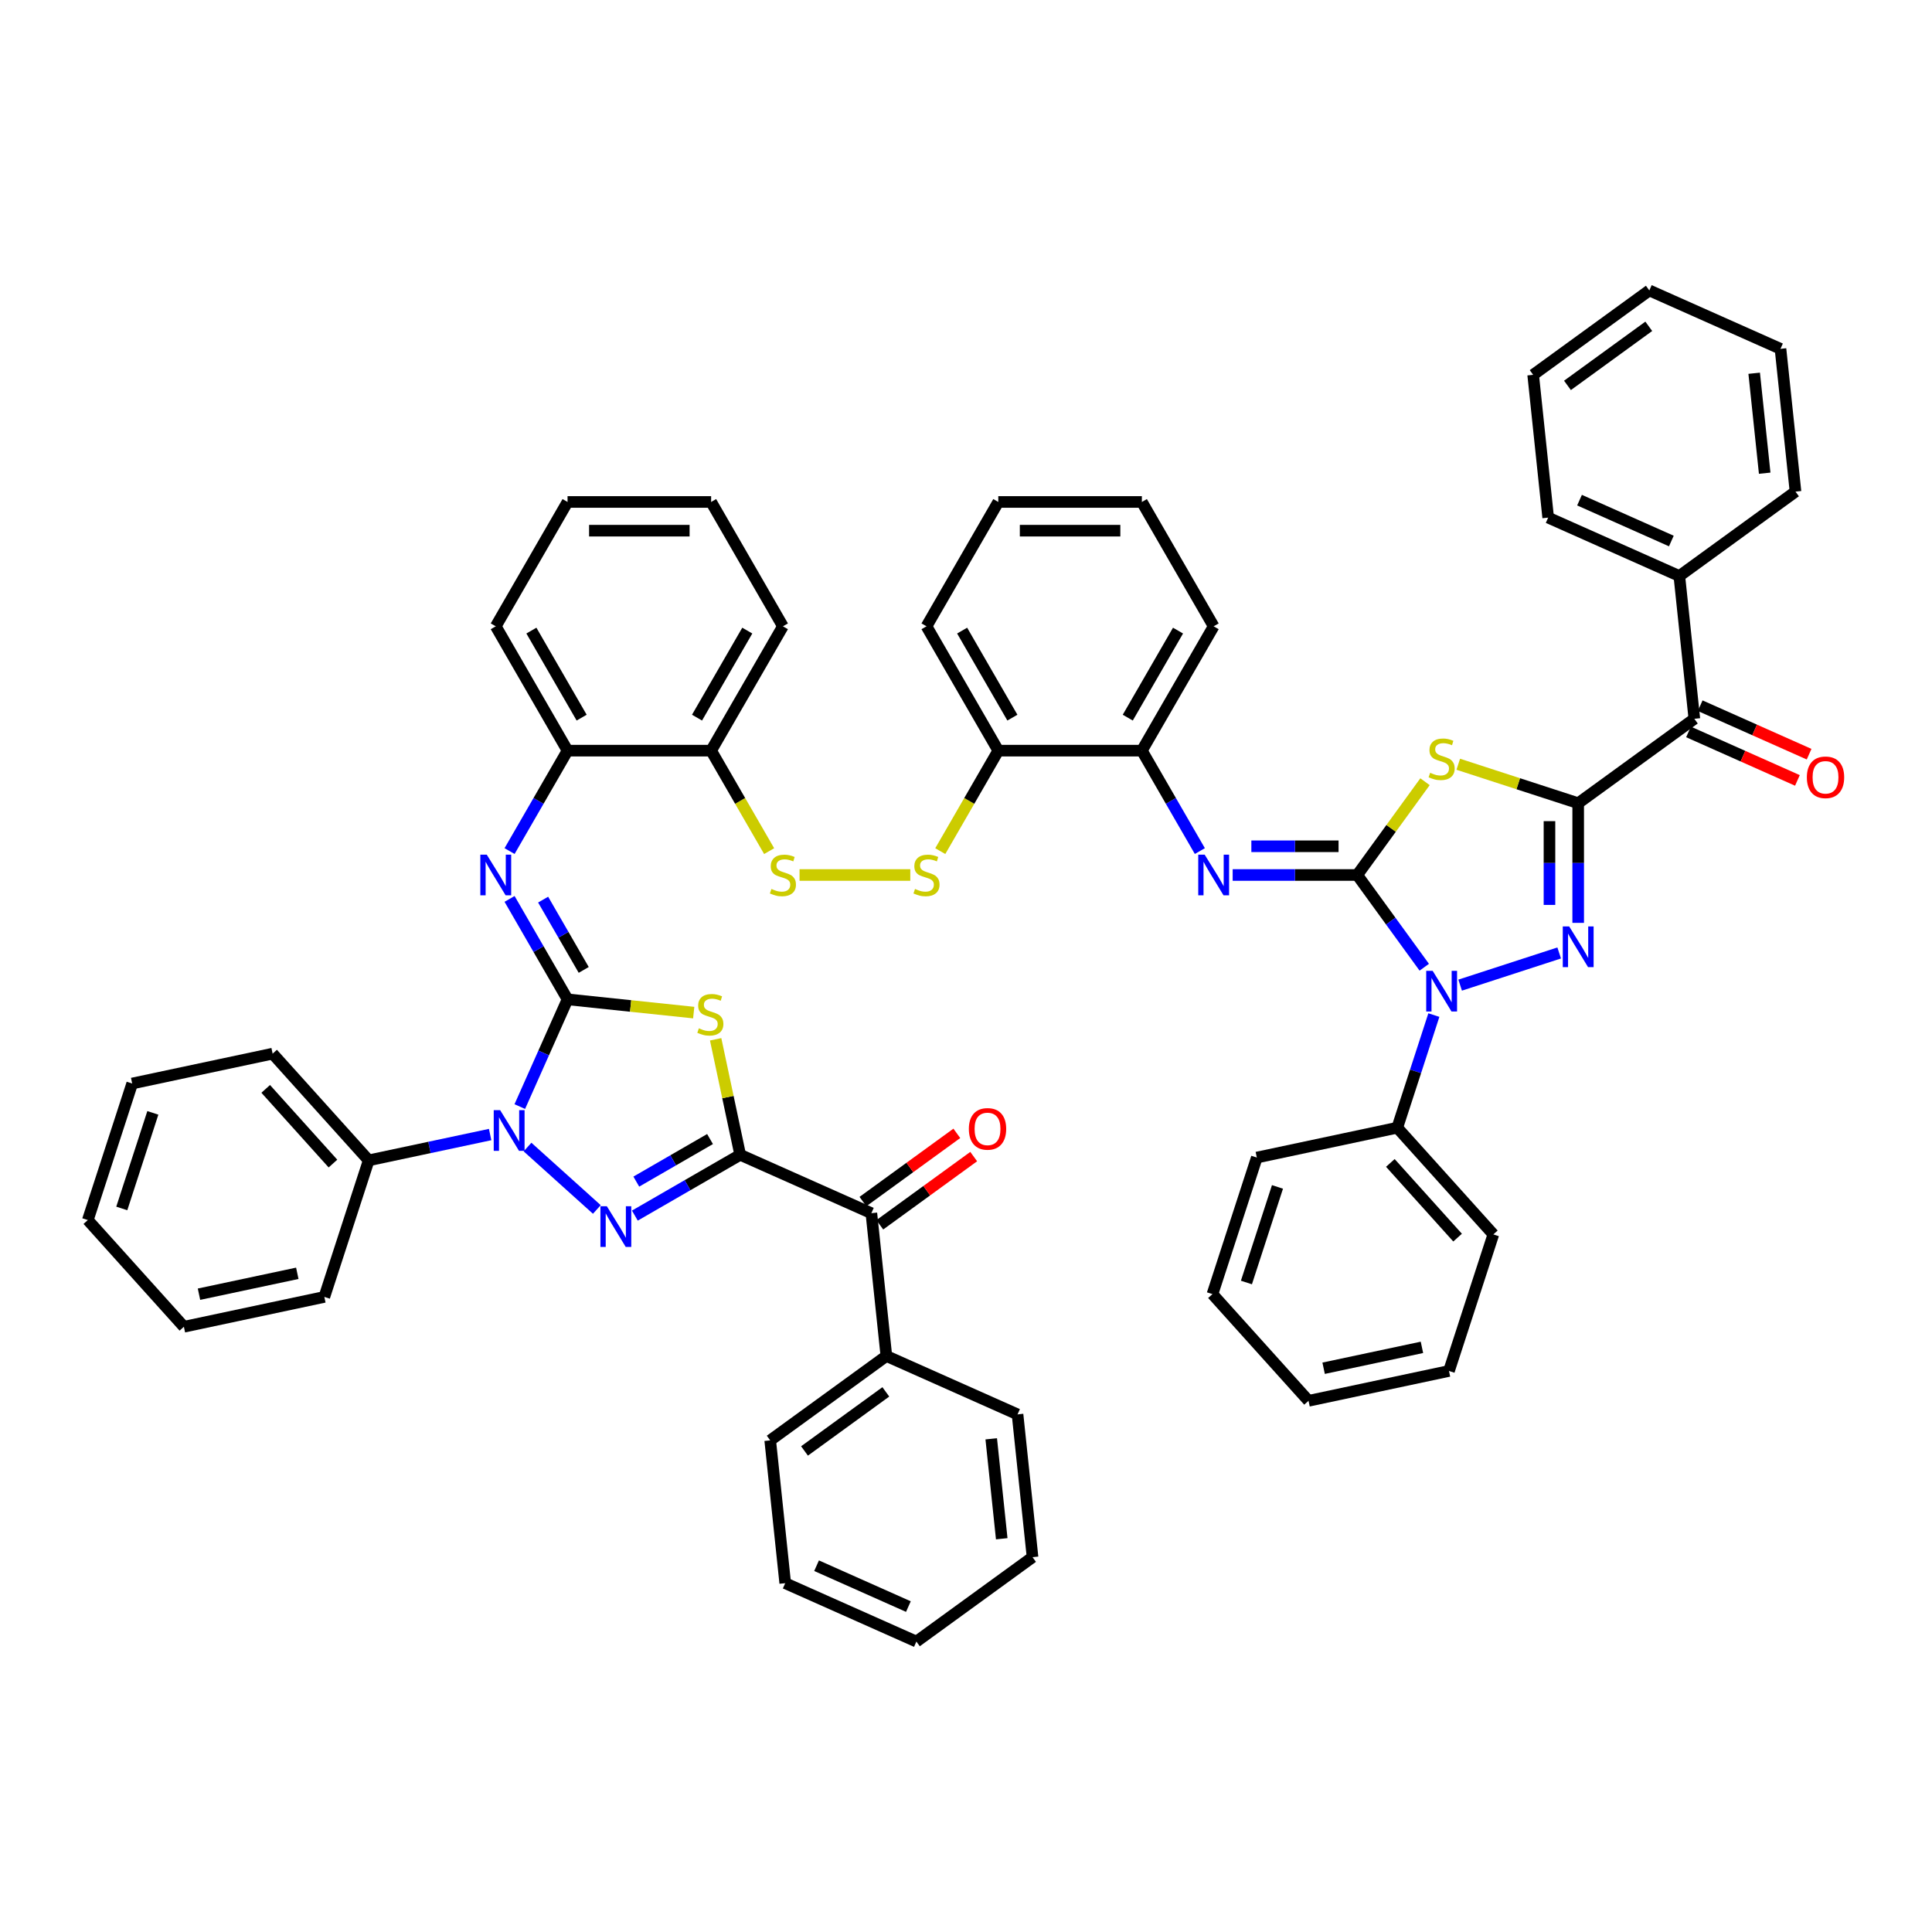 <?xml version='1.0' encoding='iso-8859-1'?>
<svg version='1.1' baseProfile='full'
              xmlns='http://www.w3.org/2000/svg'
                      xmlns:rdkit='http://www.rdkit.org/xml'
                      xmlns:xlink='http://www.w3.org/1999/xlink'
                  xml:space='preserve'
width='1000px' height='1000px' viewBox='0 0 1000 1000'>
<!-- END OF HEADER -->
<rect style='opacity:1.0;fill:#FFFFFF;stroke:none' width='1000' height='1000' x='0' y='0'> </rect>
<path class='bond-4' d='M 702.506,452.896 L 720.044,428.756' style='fill:none;fill-rule:evenodd;stroke:#000000;stroke-width:6px;stroke-linecap:butt;stroke-linejoin:miter;stroke-opacity:1' />
<path class='bond-4' d='M 720.044,428.756 L 737.583,404.617' style='fill:none;fill-rule:evenodd;stroke:#CCCC00;stroke-width:6px;stroke-linecap:butt;stroke-linejoin:miter;stroke-opacity:1' />
<path class='bond-7' d='M 702.506,452.896 L 719.849,476.767' style='fill:none;fill-rule:evenodd;stroke:#000000;stroke-width:6px;stroke-linecap:butt;stroke-linejoin:miter;stroke-opacity:1' />
<path class='bond-7' d='M 719.849,476.767 L 737.193,500.638' style='fill:none;fill-rule:evenodd;stroke:#0000FF;stroke-width:6px;stroke-linecap:butt;stroke-linejoin:miter;stroke-opacity:1' />
<path class='bond-10' d='M 702.506,452.896 L 670.267,452.896' style='fill:none;fill-rule:evenodd;stroke:#000000;stroke-width:6px;stroke-linecap:butt;stroke-linejoin:miter;stroke-opacity:1' />
<path class='bond-10' d='M 670.267,452.896 L 638.028,452.896' style='fill:none;fill-rule:evenodd;stroke:#0000FF;stroke-width:6px;stroke-linecap:butt;stroke-linejoin:miter;stroke-opacity:1' />
<path class='bond-10' d='M 692.834,438.032 L 670.267,438.032' style='fill:none;fill-rule:evenodd;stroke:#000000;stroke-width:6px;stroke-linecap:butt;stroke-linejoin:miter;stroke-opacity:1' />
<path class='bond-10' d='M 670.267,438.032 L 647.7,438.032' style='fill:none;fill-rule:evenodd;stroke:#0000FF;stroke-width:6px;stroke-linecap:butt;stroke-linejoin:miter;stroke-opacity:1' />
<path class='bond-0' d='M 293.762,517.256 L 278.756,491.267' style='fill:none;fill-rule:evenodd;stroke:#000000;stroke-width:6px;stroke-linecap:butt;stroke-linejoin:miter;stroke-opacity:1' />
<path class='bond-0' d='M 278.756,491.267 L 263.751,465.277' style='fill:none;fill-rule:evenodd;stroke:#0000FF;stroke-width:6px;stroke-linecap:butt;stroke-linejoin:miter;stroke-opacity:1' />
<path class='bond-0' d='M 302.132,502.028 L 291.628,483.835' style='fill:none;fill-rule:evenodd;stroke:#000000;stroke-width:6px;stroke-linecap:butt;stroke-linejoin:miter;stroke-opacity:1' />
<path class='bond-0' d='M 291.628,483.835 L 281.125,465.642' style='fill:none;fill-rule:evenodd;stroke:#0000FF;stroke-width:6px;stroke-linecap:butt;stroke-linejoin:miter;stroke-opacity:1' />
<path class='bond-3' d='M 293.762,517.256 L 326.414,520.688' style='fill:none;fill-rule:evenodd;stroke:#000000;stroke-width:6px;stroke-linecap:butt;stroke-linejoin:miter;stroke-opacity:1' />
<path class='bond-3' d='M 326.414,520.688 L 359.066,524.12' style='fill:none;fill-rule:evenodd;stroke:#CCCC00;stroke-width:6px;stroke-linecap:butt;stroke-linejoin:miter;stroke-opacity:1' />
<path class='bond-8' d='M 293.762,517.256 L 281.404,545.012' style='fill:none;fill-rule:evenodd;stroke:#000000;stroke-width:6px;stroke-linecap:butt;stroke-linejoin:miter;stroke-opacity:1' />
<path class='bond-8' d='M 281.404,545.012 L 269.046,572.767' style='fill:none;fill-rule:evenodd;stroke:#0000FF;stroke-width:6px;stroke-linecap:butt;stroke-linejoin:miter;stroke-opacity:1' />
<path class='bond-1' d='M 816.868,415.737 L 785.831,405.653' style='fill:none;fill-rule:evenodd;stroke:#000000;stroke-width:6px;stroke-linecap:butt;stroke-linejoin:miter;stroke-opacity:1' />
<path class='bond-1' d='M 785.831,405.653 L 754.794,395.568' style='fill:none;fill-rule:evenodd;stroke:#CCCC00;stroke-width:6px;stroke-linecap:butt;stroke-linejoin:miter;stroke-opacity:1' />
<path class='bond-11' d='M 816.868,415.737 L 876.992,372.055' style='fill:none;fill-rule:evenodd;stroke:#000000;stroke-width:6px;stroke-linecap:butt;stroke-linejoin:miter;stroke-opacity:1' />
<path class='bond-53' d='M 816.868,415.737 L 816.868,446.705' style='fill:none;fill-rule:evenodd;stroke:#000000;stroke-width:6px;stroke-linecap:butt;stroke-linejoin:miter;stroke-opacity:1' />
<path class='bond-53' d='M 816.868,446.705 L 816.868,477.673' style='fill:none;fill-rule:evenodd;stroke:#0000FF;stroke-width:6px;stroke-linecap:butt;stroke-linejoin:miter;stroke-opacity:1' />
<path class='bond-53' d='M 802.005,425.028 L 802.005,446.705' style='fill:none;fill-rule:evenodd;stroke:#000000;stroke-width:6px;stroke-linecap:butt;stroke-linejoin:miter;stroke-opacity:1' />
<path class='bond-53' d='M 802.005,446.705 L 802.005,468.383' style='fill:none;fill-rule:evenodd;stroke:#0000FF;stroke-width:6px;stroke-linecap:butt;stroke-linejoin:miter;stroke-opacity:1' />
<path class='bond-2' d='M 383.123,597.718 L 376.77,567.829' style='fill:none;fill-rule:evenodd;stroke:#000000;stroke-width:6px;stroke-linecap:butt;stroke-linejoin:miter;stroke-opacity:1' />
<path class='bond-2' d='M 376.77,567.829 L 370.417,537.941' style='fill:none;fill-rule:evenodd;stroke:#CCCC00;stroke-width:6px;stroke-linecap:butt;stroke-linejoin:miter;stroke-opacity:1' />
<path class='bond-12' d='M 383.123,597.718 L 451.015,627.945' style='fill:none;fill-rule:evenodd;stroke:#000000;stroke-width:6px;stroke-linecap:butt;stroke-linejoin:miter;stroke-opacity:1' />
<path class='bond-58' d='M 383.123,597.718 L 355.862,613.457' style='fill:none;fill-rule:evenodd;stroke:#000000;stroke-width:6px;stroke-linecap:butt;stroke-linejoin:miter;stroke-opacity:1' />
<path class='bond-58' d='M 355.862,613.457 L 328.602,629.195' style='fill:none;fill-rule:evenodd;stroke:#0000FF;stroke-width:6px;stroke-linecap:butt;stroke-linejoin:miter;stroke-opacity:1' />
<path class='bond-58' d='M 367.513,589.567 L 348.431,600.585' style='fill:none;fill-rule:evenodd;stroke:#000000;stroke-width:6px;stroke-linecap:butt;stroke-linejoin:miter;stroke-opacity:1' />
<path class='bond-58' d='M 348.431,600.585 L 329.348,611.602' style='fill:none;fill-rule:evenodd;stroke:#0000FF;stroke-width:6px;stroke-linecap:butt;stroke-linejoin:miter;stroke-opacity:1' />
<path class='bond-5' d='M 807.029,493.251 L 755.769,509.907' style='fill:none;fill-rule:evenodd;stroke:#0000FF;stroke-width:6px;stroke-linecap:butt;stroke-linejoin:miter;stroke-opacity:1' />
<path class='bond-6' d='M 308.923,626.017 L 273.043,593.71' style='fill:none;fill-rule:evenodd;stroke:#0000FF;stroke-width:6px;stroke-linecap:butt;stroke-linejoin:miter;stroke-opacity:1' />
<path class='bond-19' d='M 742.166,525.401 L 732.694,554.55' style='fill:none;fill-rule:evenodd;stroke:#0000FF;stroke-width:6px;stroke-linecap:butt;stroke-linejoin:miter;stroke-opacity:1' />
<path class='bond-19' d='M 732.694,554.55 L 723.223,583.699' style='fill:none;fill-rule:evenodd;stroke:#000000;stroke-width:6px;stroke-linecap:butt;stroke-linejoin:miter;stroke-opacity:1' />
<path class='bond-20' d='M 253.694,587.24 L 222.268,593.92' style='fill:none;fill-rule:evenodd;stroke:#0000FF;stroke-width:6px;stroke-linecap:butt;stroke-linejoin:miter;stroke-opacity:1' />
<path class='bond-20' d='M 222.268,593.92 L 190.841,600.6' style='fill:none;fill-rule:evenodd;stroke:#000000;stroke-width:6px;stroke-linecap:butt;stroke-linejoin:miter;stroke-opacity:1' />
<path class='bond-9' d='M 263.751,440.515 L 278.756,414.525' style='fill:none;fill-rule:evenodd;stroke:#0000FF;stroke-width:6px;stroke-linecap:butt;stroke-linejoin:miter;stroke-opacity:1' />
<path class='bond-9' d='M 278.756,414.525 L 293.762,388.535' style='fill:none;fill-rule:evenodd;stroke:#000000;stroke-width:6px;stroke-linecap:butt;stroke-linejoin:miter;stroke-opacity:1' />
<path class='bond-14' d='M 621.04,440.515 L 606.035,414.525' style='fill:none;fill-rule:evenodd;stroke:#0000FF;stroke-width:6px;stroke-linecap:butt;stroke-linejoin:miter;stroke-opacity:1' />
<path class='bond-14' d='M 606.035,414.525 L 591.03,388.535' style='fill:none;fill-rule:evenodd;stroke:#000000;stroke-width:6px;stroke-linecap:butt;stroke-linejoin:miter;stroke-opacity:1' />
<path class='bond-22' d='M 873.969,378.844 L 902.156,391.393' style='fill:none;fill-rule:evenodd;stroke:#000000;stroke-width:6px;stroke-linecap:butt;stroke-linejoin:miter;stroke-opacity:1' />
<path class='bond-22' d='M 902.156,391.393 L 930.342,403.943' style='fill:none;fill-rule:evenodd;stroke:#FF0000;stroke-width:6px;stroke-linecap:butt;stroke-linejoin:miter;stroke-opacity:1' />
<path class='bond-22' d='M 880.015,365.265 L 908.201,377.815' style='fill:none;fill-rule:evenodd;stroke:#000000;stroke-width:6px;stroke-linecap:butt;stroke-linejoin:miter;stroke-opacity:1' />
<path class='bond-22' d='M 908.201,377.815 L 936.388,390.364' style='fill:none;fill-rule:evenodd;stroke:#FF0000;stroke-width:6px;stroke-linecap:butt;stroke-linejoin:miter;stroke-opacity:1' />
<path class='bond-23' d='M 876.992,372.055 L 869.224,298.145' style='fill:none;fill-rule:evenodd;stroke:#000000;stroke-width:6px;stroke-linecap:butt;stroke-linejoin:miter;stroke-opacity:1' />
<path class='bond-21' d='M 455.383,633.958 L 479.686,616.301' style='fill:none;fill-rule:evenodd;stroke:#000000;stroke-width:6px;stroke-linecap:butt;stroke-linejoin:miter;stroke-opacity:1' />
<path class='bond-21' d='M 479.686,616.301 L 503.988,598.644' style='fill:none;fill-rule:evenodd;stroke:#FF0000;stroke-width:6px;stroke-linecap:butt;stroke-linejoin:miter;stroke-opacity:1' />
<path class='bond-21' d='M 446.647,621.933 L 470.949,604.276' style='fill:none;fill-rule:evenodd;stroke:#000000;stroke-width:6px;stroke-linecap:butt;stroke-linejoin:miter;stroke-opacity:1' />
<path class='bond-21' d='M 470.949,604.276 L 495.252,586.62' style='fill:none;fill-rule:evenodd;stroke:#FF0000;stroke-width:6px;stroke-linecap:butt;stroke-linejoin:miter;stroke-opacity:1' />
<path class='bond-24' d='M 451.015,627.945 L 458.783,701.855' style='fill:none;fill-rule:evenodd;stroke:#000000;stroke-width:6px;stroke-linecap:butt;stroke-linejoin:miter;stroke-opacity:1' />
<path class='bond-13' d='M 293.762,388.535 L 368.079,388.535' style='fill:none;fill-rule:evenodd;stroke:#000000;stroke-width:6px;stroke-linecap:butt;stroke-linejoin:miter;stroke-opacity:1' />
<path class='bond-27' d='M 293.762,388.535 L 256.603,324.175' style='fill:none;fill-rule:evenodd;stroke:#000000;stroke-width:6px;stroke-linecap:butt;stroke-linejoin:miter;stroke-opacity:1' />
<path class='bond-27' d='M 301.06,371.449 L 275.049,326.397' style='fill:none;fill-rule:evenodd;stroke:#000000;stroke-width:6px;stroke-linecap:butt;stroke-linejoin:miter;stroke-opacity:1' />
<path class='bond-18' d='M 591.03,388.535 L 516.713,388.535' style='fill:none;fill-rule:evenodd;stroke:#000000;stroke-width:6px;stroke-linecap:butt;stroke-linejoin:miter;stroke-opacity:1' />
<path class='bond-28' d='M 591.03,388.535 L 628.189,324.175' style='fill:none;fill-rule:evenodd;stroke:#000000;stroke-width:6px;stroke-linecap:butt;stroke-linejoin:miter;stroke-opacity:1' />
<path class='bond-28' d='M 583.732,371.449 L 609.743,326.397' style='fill:none;fill-rule:evenodd;stroke:#000000;stroke-width:6px;stroke-linecap:butt;stroke-linejoin:miter;stroke-opacity:1' />
<path class='bond-15' d='M 413.843,452.896 L 471.164,452.896' style='fill:none;fill-rule:evenodd;stroke:#CCCC00;stroke-width:6px;stroke-linecap:butt;stroke-linejoin:miter;stroke-opacity:1' />
<path class='bond-17' d='M 398.106,440.544 L 383.092,414.54' style='fill:none;fill-rule:evenodd;stroke:#CCCC00;stroke-width:6px;stroke-linecap:butt;stroke-linejoin:miter;stroke-opacity:1' />
<path class='bond-17' d='M 383.092,414.54 L 368.079,388.535' style='fill:none;fill-rule:evenodd;stroke:#000000;stroke-width:6px;stroke-linecap:butt;stroke-linejoin:miter;stroke-opacity:1' />
<path class='bond-16' d='M 486.686,440.544 L 501.699,414.54' style='fill:none;fill-rule:evenodd;stroke:#CCCC00;stroke-width:6px;stroke-linecap:butt;stroke-linejoin:miter;stroke-opacity:1' />
<path class='bond-16' d='M 501.699,414.54 L 516.713,388.535' style='fill:none;fill-rule:evenodd;stroke:#000000;stroke-width:6px;stroke-linecap:butt;stroke-linejoin:miter;stroke-opacity:1' />
<path class='bond-25' d='M 368.079,388.535 L 405.237,324.175' style='fill:none;fill-rule:evenodd;stroke:#000000;stroke-width:6px;stroke-linecap:butt;stroke-linejoin:miter;stroke-opacity:1' />
<path class='bond-25' d='M 360.78,371.449 L 386.791,326.397' style='fill:none;fill-rule:evenodd;stroke:#000000;stroke-width:6px;stroke-linecap:butt;stroke-linejoin:miter;stroke-opacity:1' />
<path class='bond-26' d='M 516.713,388.535 L 479.554,324.175' style='fill:none;fill-rule:evenodd;stroke:#000000;stroke-width:6px;stroke-linecap:butt;stroke-linejoin:miter;stroke-opacity:1' />
<path class='bond-26' d='M 524.011,371.449 L 498,326.397' style='fill:none;fill-rule:evenodd;stroke:#000000;stroke-width:6px;stroke-linecap:butt;stroke-linejoin:miter;stroke-opacity:1' />
<path class='bond-29' d='M 723.223,583.699 L 772.951,638.928' style='fill:none;fill-rule:evenodd;stroke:#000000;stroke-width:6px;stroke-linecap:butt;stroke-linejoin:miter;stroke-opacity:1' />
<path class='bond-29' d='M 719.637,601.929 L 754.446,640.589' style='fill:none;fill-rule:evenodd;stroke:#000000;stroke-width:6px;stroke-linecap:butt;stroke-linejoin:miter;stroke-opacity:1' />
<path class='bond-31' d='M 723.223,583.699 L 650.53,599.151' style='fill:none;fill-rule:evenodd;stroke:#000000;stroke-width:6px;stroke-linecap:butt;stroke-linejoin:miter;stroke-opacity:1' />
<path class='bond-30' d='M 190.841,600.6 L 141.113,545.371' style='fill:none;fill-rule:evenodd;stroke:#000000;stroke-width:6px;stroke-linecap:butt;stroke-linejoin:miter;stroke-opacity:1' />
<path class='bond-30' d='M 172.336,602.261 L 137.526,563.601' style='fill:none;fill-rule:evenodd;stroke:#000000;stroke-width:6px;stroke-linecap:butt;stroke-linejoin:miter;stroke-opacity:1' />
<path class='bond-32' d='M 190.841,600.6 L 167.876,671.28' style='fill:none;fill-rule:evenodd;stroke:#000000;stroke-width:6px;stroke-linecap:butt;stroke-linejoin:miter;stroke-opacity:1' />
<path class='bond-33' d='M 869.224,298.145 L 801.332,267.917' style='fill:none;fill-rule:evenodd;stroke:#000000;stroke-width:6px;stroke-linecap:butt;stroke-linejoin:miter;stroke-opacity:1' />
<path class='bond-33' d='M 865.086,280.032 L 817.561,258.873' style='fill:none;fill-rule:evenodd;stroke:#000000;stroke-width:6px;stroke-linecap:butt;stroke-linejoin:miter;stroke-opacity:1' />
<path class='bond-34' d='M 869.224,298.145 L 929.348,254.462' style='fill:none;fill-rule:evenodd;stroke:#000000;stroke-width:6px;stroke-linecap:butt;stroke-linejoin:miter;stroke-opacity:1' />
<path class='bond-35' d='M 458.783,701.855 L 398.659,745.538' style='fill:none;fill-rule:evenodd;stroke:#000000;stroke-width:6px;stroke-linecap:butt;stroke-linejoin:miter;stroke-opacity:1' />
<path class='bond-35' d='M 458.501,720.432 L 416.415,751.01' style='fill:none;fill-rule:evenodd;stroke:#000000;stroke-width:6px;stroke-linecap:butt;stroke-linejoin:miter;stroke-opacity:1' />
<path class='bond-36' d='M 458.783,701.855 L 526.675,732.083' style='fill:none;fill-rule:evenodd;stroke:#000000;stroke-width:6px;stroke-linecap:butt;stroke-linejoin:miter;stroke-opacity:1' />
<path class='bond-37' d='M 405.237,324.175 L 368.079,259.814' style='fill:none;fill-rule:evenodd;stroke:#000000;stroke-width:6px;stroke-linecap:butt;stroke-linejoin:miter;stroke-opacity:1' />
<path class='bond-54' d='M 479.554,324.175 L 516.713,259.814' style='fill:none;fill-rule:evenodd;stroke:#000000;stroke-width:6px;stroke-linecap:butt;stroke-linejoin:miter;stroke-opacity:1' />
<path class='bond-57' d='M 256.603,324.175 L 293.762,259.814' style='fill:none;fill-rule:evenodd;stroke:#000000;stroke-width:6px;stroke-linecap:butt;stroke-linejoin:miter;stroke-opacity:1' />
<path class='bond-40' d='M 628.189,324.175 L 591.03,259.814' style='fill:none;fill-rule:evenodd;stroke:#000000;stroke-width:6px;stroke-linecap:butt;stroke-linejoin:miter;stroke-opacity:1' />
<path class='bond-44' d='M 772.951,638.928 L 749.986,709.608' style='fill:none;fill-rule:evenodd;stroke:#000000;stroke-width:6px;stroke-linecap:butt;stroke-linejoin:miter;stroke-opacity:1' />
<path class='bond-43' d='M 141.113,545.371 L 68.42,560.823' style='fill:none;fill-rule:evenodd;stroke:#000000;stroke-width:6px;stroke-linecap:butt;stroke-linejoin:miter;stroke-opacity:1' />
<path class='bond-48' d='M 650.53,599.151 L 627.565,669.831' style='fill:none;fill-rule:evenodd;stroke:#000000;stroke-width:6px;stroke-linecap:butt;stroke-linejoin:miter;stroke-opacity:1' />
<path class='bond-48' d='M 661.221,614.346 L 645.146,663.822' style='fill:none;fill-rule:evenodd;stroke:#000000;stroke-width:6px;stroke-linecap:butt;stroke-linejoin:miter;stroke-opacity:1' />
<path class='bond-45' d='M 167.876,671.28 L 95.182,686.731' style='fill:none;fill-rule:evenodd;stroke:#000000;stroke-width:6px;stroke-linecap:butt;stroke-linejoin:miter;stroke-opacity:1' />
<path class='bond-45' d='M 153.881,659.059 L 102.996,669.875' style='fill:none;fill-rule:evenodd;stroke:#000000;stroke-width:6px;stroke-linecap:butt;stroke-linejoin:miter;stroke-opacity:1' />
<path class='bond-42' d='M 801.332,267.917 L 793.563,194.007' style='fill:none;fill-rule:evenodd;stroke:#000000;stroke-width:6px;stroke-linecap:butt;stroke-linejoin:miter;stroke-opacity:1' />
<path class='bond-41' d='M 929.348,254.462 L 921.579,180.552' style='fill:none;fill-rule:evenodd;stroke:#000000;stroke-width:6px;stroke-linecap:butt;stroke-linejoin:miter;stroke-opacity:1' />
<path class='bond-41' d='M 913.4,244.929 L 907.963,193.192' style='fill:none;fill-rule:evenodd;stroke:#000000;stroke-width:6px;stroke-linecap:butt;stroke-linejoin:miter;stroke-opacity:1' />
<path class='bond-46' d='M 398.659,745.538 L 406.428,819.448' style='fill:none;fill-rule:evenodd;stroke:#000000;stroke-width:6px;stroke-linecap:butt;stroke-linejoin:miter;stroke-opacity:1' />
<path class='bond-47' d='M 526.675,732.083 L 534.444,805.993' style='fill:none;fill-rule:evenodd;stroke:#000000;stroke-width:6px;stroke-linecap:butt;stroke-linejoin:miter;stroke-opacity:1' />
<path class='bond-47' d='M 513.059,744.723 L 518.496,796.46' style='fill:none;fill-rule:evenodd;stroke:#000000;stroke-width:6px;stroke-linecap:butt;stroke-linejoin:miter;stroke-opacity:1' />
<path class='bond-39' d='M 368.079,259.814 L 293.762,259.814' style='fill:none;fill-rule:evenodd;stroke:#000000;stroke-width:6px;stroke-linecap:butt;stroke-linejoin:miter;stroke-opacity:1' />
<path class='bond-39' d='M 356.931,274.678 L 304.909,274.678' style='fill:none;fill-rule:evenodd;stroke:#000000;stroke-width:6px;stroke-linecap:butt;stroke-linejoin:miter;stroke-opacity:1' />
<path class='bond-38' d='M 516.713,259.814 L 591.03,259.814' style='fill:none;fill-rule:evenodd;stroke:#000000;stroke-width:6px;stroke-linecap:butt;stroke-linejoin:miter;stroke-opacity:1' />
<path class='bond-38' d='M 527.861,274.678 L 579.883,274.678' style='fill:none;fill-rule:evenodd;stroke:#000000;stroke-width:6px;stroke-linecap:butt;stroke-linejoin:miter;stroke-opacity:1' />
<path class='bond-51' d='M 921.579,180.552 L 853.687,150.325' style='fill:none;fill-rule:evenodd;stroke:#000000;stroke-width:6px;stroke-linecap:butt;stroke-linejoin:miter;stroke-opacity:1' />
<path class='bond-56' d='M 793.563,194.007 L 853.687,150.325' style='fill:none;fill-rule:evenodd;stroke:#000000;stroke-width:6px;stroke-linecap:butt;stroke-linejoin:miter;stroke-opacity:1' />
<path class='bond-56' d='M 811.319,199.479 L 853.405,168.902' style='fill:none;fill-rule:evenodd;stroke:#000000;stroke-width:6px;stroke-linecap:butt;stroke-linejoin:miter;stroke-opacity:1' />
<path class='bond-59' d='M 68.42,560.823 L 45.455,631.503' style='fill:none;fill-rule:evenodd;stroke:#000000;stroke-width:6px;stroke-linecap:butt;stroke-linejoin:miter;stroke-opacity:1' />
<path class='bond-59' d='M 79.111,576.018 L 63.035,625.494' style='fill:none;fill-rule:evenodd;stroke:#000000;stroke-width:6px;stroke-linecap:butt;stroke-linejoin:miter;stroke-opacity:1' />
<path class='bond-55' d='M 749.986,709.608 L 677.293,725.059' style='fill:none;fill-rule:evenodd;stroke:#000000;stroke-width:6px;stroke-linecap:butt;stroke-linejoin:miter;stroke-opacity:1' />
<path class='bond-55' d='M 735.992,697.387 L 685.106,708.203' style='fill:none;fill-rule:evenodd;stroke:#000000;stroke-width:6px;stroke-linecap:butt;stroke-linejoin:miter;stroke-opacity:1' />
<path class='bond-49' d='M 95.182,686.731 L 45.455,631.503' style='fill:none;fill-rule:evenodd;stroke:#000000;stroke-width:6px;stroke-linecap:butt;stroke-linejoin:miter;stroke-opacity:1' />
<path class='bond-60' d='M 406.428,819.448 L 474.32,849.675' style='fill:none;fill-rule:evenodd;stroke:#000000;stroke-width:6px;stroke-linecap:butt;stroke-linejoin:miter;stroke-opacity:1' />
<path class='bond-60' d='M 422.657,810.404 L 470.182,831.563' style='fill:none;fill-rule:evenodd;stroke:#000000;stroke-width:6px;stroke-linecap:butt;stroke-linejoin:miter;stroke-opacity:1' />
<path class='bond-50' d='M 534.444,805.993 L 474.32,849.675' style='fill:none;fill-rule:evenodd;stroke:#000000;stroke-width:6px;stroke-linecap:butt;stroke-linejoin:miter;stroke-opacity:1' />
<path class='bond-52' d='M 627.565,669.831 L 677.293,725.059' style='fill:none;fill-rule:evenodd;stroke:#000000;stroke-width:6px;stroke-linecap:butt;stroke-linejoin:miter;stroke-opacity:1' />
<path  class='atom-4' d='M 361.726 532.248
Q 361.964 532.337, 362.945 532.754
Q 363.926 533.17, 364.996 533.437
Q 366.096 533.675, 367.166 533.675
Q 369.158 533.675, 370.317 532.724
Q 371.477 531.743, 371.477 530.048
Q 371.477 528.889, 370.882 528.176
Q 370.317 527.462, 369.425 527.076
Q 368.534 526.689, 367.047 526.243
Q 365.175 525.679, 364.045 525.144
Q 362.945 524.608, 362.142 523.479
Q 361.369 522.349, 361.369 520.447
Q 361.369 517.801, 363.153 516.166
Q 364.966 514.531, 368.534 514.531
Q 370.971 514.531, 373.736 515.69
L 373.052 517.979
Q 370.525 516.939, 368.623 516.939
Q 366.572 516.939, 365.442 517.801
Q 364.312 518.633, 364.342 520.09
Q 364.342 521.22, 364.907 521.903
Q 365.502 522.587, 366.334 522.973
Q 367.196 523.36, 368.623 523.806
Q 370.525 524.4, 371.655 524.995
Q 372.785 525.589, 373.587 526.808
Q 374.42 527.997, 374.42 530.048
Q 374.42 532.962, 372.458 534.537
Q 370.525 536.083, 367.285 536.083
Q 365.412 536.083, 363.985 535.667
Q 362.588 535.28, 360.924 534.597
L 361.726 532.248
' fill='#CCCC00'/>
<path  class='atom-5' d='M 740.243 399.996
Q 740.481 400.085, 741.462 400.501
Q 742.443 400.917, 743.513 401.185
Q 744.613 401.422, 745.683 401.422
Q 747.675 401.422, 748.834 400.471
Q 749.993 399.49, 749.993 397.796
Q 749.993 396.636, 749.399 395.923
Q 748.834 395.21, 747.942 394.823
Q 747.051 394.437, 745.564 393.991
Q 743.691 393.426, 742.562 392.891
Q 741.462 392.356, 740.659 391.226
Q 739.886 390.097, 739.886 388.194
Q 739.886 385.548, 741.67 383.913
Q 743.483 382.278, 747.051 382.278
Q 749.488 382.278, 752.253 383.438
L 751.569 385.727
Q 749.042 384.686, 747.14 384.686
Q 745.089 384.686, 743.959 385.548
Q 742.829 386.381, 742.859 387.837
Q 742.859 388.967, 743.424 389.651
Q 744.018 390.334, 744.851 390.721
Q 745.713 391.107, 747.14 391.553
Q 749.042 392.148, 750.172 392.742
Q 751.301 393.337, 752.104 394.556
Q 752.936 395.745, 752.936 397.796
Q 752.936 400.709, 750.974 402.285
Q 749.042 403.83, 745.802 403.83
Q 743.929 403.83, 742.502 403.414
Q 741.105 403.028, 739.44 402.344
L 740.243 399.996
' fill='#CCCC00'/>
<path  class='atom-6' d='M 812.216 479.531
L 819.113 490.679
Q 819.796 491.779, 820.896 493.77
Q 821.996 495.762, 822.056 495.881
L 822.056 479.531
L 824.85 479.531
L 824.85 500.578
L 821.966 500.578
L 814.564 488.39
Q 813.702 486.963, 812.781 485.328
Q 811.889 483.693, 811.621 483.187
L 811.621 500.578
L 808.887 500.578
L 808.887 479.531
L 812.216 479.531
' fill='#0000FF'/>
<path  class='atom-7' d='M 314.11 624.353
L 321.007 635.501
Q 321.691 636.601, 322.79 638.592
Q 323.89 640.584, 323.95 640.703
L 323.95 624.353
L 326.744 624.353
L 326.744 645.4
L 323.861 645.4
L 316.459 633.212
Q 315.597 631.785, 314.675 630.15
Q 313.783 628.515, 313.516 628.009
L 313.516 645.4
L 310.781 645.4
L 310.781 624.353
L 314.11 624.353
' fill='#0000FF'/>
<path  class='atom-8' d='M 741.536 502.496
L 748.433 513.644
Q 749.117 514.744, 750.216 516.736
Q 751.316 518.727, 751.376 518.846
L 751.376 502.496
L 754.17 502.496
L 754.17 523.543
L 751.287 523.543
L 743.885 511.355
Q 743.023 509.928, 742.101 508.293
Q 741.209 506.658, 740.942 506.153
L 740.942 523.543
L 738.207 523.543
L 738.207 502.496
L 741.536 502.496
' fill='#0000FF'/>
<path  class='atom-9' d='M 258.882 574.625
L 265.778 585.773
Q 266.462 586.873, 267.562 588.864
Q 268.662 590.856, 268.721 590.975
L 268.721 574.625
L 271.516 574.625
L 271.516 595.672
L 268.632 595.672
L 261.23 583.484
Q 260.368 582.057, 259.447 580.422
Q 258.555 578.787, 258.287 578.282
L 258.287 595.672
L 255.552 595.672
L 255.552 574.625
L 258.882 574.625
' fill='#0000FF'/>
<path  class='atom-10' d='M 251.951 442.373
L 258.847 453.52
Q 259.531 454.62, 260.631 456.612
Q 261.731 458.603, 261.79 458.722
L 261.79 442.373
L 264.585 442.373
L 264.585 463.419
L 261.701 463.419
L 254.299 451.231
Q 253.437 449.804, 252.515 448.169
Q 251.624 446.534, 251.356 446.029
L 251.356 463.419
L 248.621 463.419
L 248.621 442.373
L 251.951 442.373
' fill='#0000FF'/>
<path  class='atom-11' d='M 623.536 442.373
L 630.433 453.52
Q 631.117 454.62, 632.217 456.612
Q 633.317 458.603, 633.376 458.722
L 633.376 442.373
L 636.17 442.373
L 636.17 463.419
L 633.287 463.419
L 625.885 451.231
Q 625.023 449.804, 624.101 448.169
Q 623.21 446.534, 622.942 446.029
L 622.942 463.419
L 620.207 463.419
L 620.207 442.373
L 623.536 442.373
' fill='#0000FF'/>
<path  class='atom-16' d='M 399.292 460.119
Q 399.53 460.209, 400.511 460.625
Q 401.492 461.041, 402.562 461.309
Q 403.662 461.546, 404.732 461.546
Q 406.724 461.546, 407.883 460.595
Q 409.042 459.614, 409.042 457.92
Q 409.042 456.76, 408.448 456.047
Q 407.883 455.333, 406.991 454.947
Q 406.099 454.561, 404.613 454.115
Q 402.74 453.55, 401.611 453.015
Q 400.511 452.48, 399.708 451.35
Q 398.935 450.22, 398.935 448.318
Q 398.935 445.672, 400.719 444.037
Q 402.532 442.402, 406.099 442.402
Q 408.537 442.402, 411.302 443.562
L 410.618 445.851
Q 408.091 444.81, 406.189 444.81
Q 404.137 444.81, 403.008 445.672
Q 401.878 446.505, 401.908 447.961
Q 401.908 449.091, 402.473 449.774
Q 403.067 450.458, 403.9 450.845
Q 404.762 451.231, 406.189 451.677
Q 408.091 452.272, 409.221 452.866
Q 410.35 453.461, 411.153 454.679
Q 411.985 455.869, 411.985 457.92
Q 411.985 460.833, 410.023 462.408
Q 408.091 463.954, 404.851 463.954
Q 402.978 463.954, 401.551 463.538
Q 400.154 463.152, 398.489 462.468
L 399.292 460.119
' fill='#CCCC00'/>
<path  class='atom-17' d='M 473.609 460.119
Q 473.847 460.209, 474.828 460.625
Q 475.809 461.041, 476.879 461.309
Q 477.979 461.546, 479.049 461.546
Q 481.041 461.546, 482.2 460.595
Q 483.359 459.614, 483.359 457.92
Q 483.359 456.76, 482.765 456.047
Q 482.2 455.333, 481.308 454.947
Q 480.417 454.561, 478.93 454.115
Q 477.057 453.55, 475.928 453.015
Q 474.828 452.48, 474.025 451.35
Q 473.252 450.22, 473.252 448.318
Q 473.252 445.672, 475.036 444.037
Q 476.849 442.402, 480.417 442.402
Q 482.854 442.402, 485.619 443.562
L 484.935 445.851
Q 482.408 444.81, 480.506 444.81
Q 478.455 444.81, 477.325 445.672
Q 476.195 446.505, 476.225 447.961
Q 476.225 449.091, 476.79 449.774
Q 477.384 450.458, 478.217 450.845
Q 479.079 451.231, 480.506 451.677
Q 482.408 452.272, 483.538 452.866
Q 484.667 453.461, 485.47 454.679
Q 486.302 455.869, 486.302 457.92
Q 486.302 460.833, 484.34 462.408
Q 482.408 463.954, 479.168 463.954
Q 477.295 463.954, 475.868 463.538
Q 474.471 463.152, 472.806 462.468
L 473.609 460.119
' fill='#CCCC00'/>
<path  class='atom-22' d='M 501.478 584.322
Q 501.478 579.269, 503.975 576.445
Q 506.472 573.621, 511.139 573.621
Q 515.806 573.621, 518.303 576.445
Q 520.8 579.269, 520.8 584.322
Q 520.8 589.435, 518.273 592.348
Q 515.747 595.232, 511.139 595.232
Q 506.502 595.232, 503.975 592.348
Q 501.478 589.465, 501.478 584.322
M 511.139 592.854
Q 514.349 592.854, 516.074 590.713
Q 517.827 588.543, 517.827 584.322
Q 517.827 580.19, 516.074 578.109
Q 514.349 575.999, 511.139 575.999
Q 507.928 575.999, 506.175 578.08
Q 504.45 580.16, 504.45 584.322
Q 504.45 588.573, 506.175 590.713
Q 507.928 592.854, 511.139 592.854
' fill='#FF0000'/>
<path  class='atom-23' d='M 935.223 402.342
Q 935.223 397.288, 937.72 394.464
Q 940.217 391.64, 944.884 391.64
Q 949.551 391.64, 952.048 394.464
Q 954.545 397.288, 954.545 402.342
Q 954.545 407.455, 952.019 410.368
Q 949.492 413.251, 944.884 413.251
Q 940.247 413.251, 937.72 410.368
Q 935.223 407.484, 935.223 402.342
M 944.884 410.873
Q 948.095 410.873, 949.819 408.733
Q 951.573 406.563, 951.573 402.342
Q 951.573 398.21, 949.819 396.129
Q 948.095 394.018, 944.884 394.018
Q 941.674 394.018, 939.92 396.099
Q 938.196 398.18, 938.196 402.342
Q 938.196 406.593, 939.92 408.733
Q 941.674 410.873, 944.884 410.873
' fill='#FF0000'/>
</svg>
